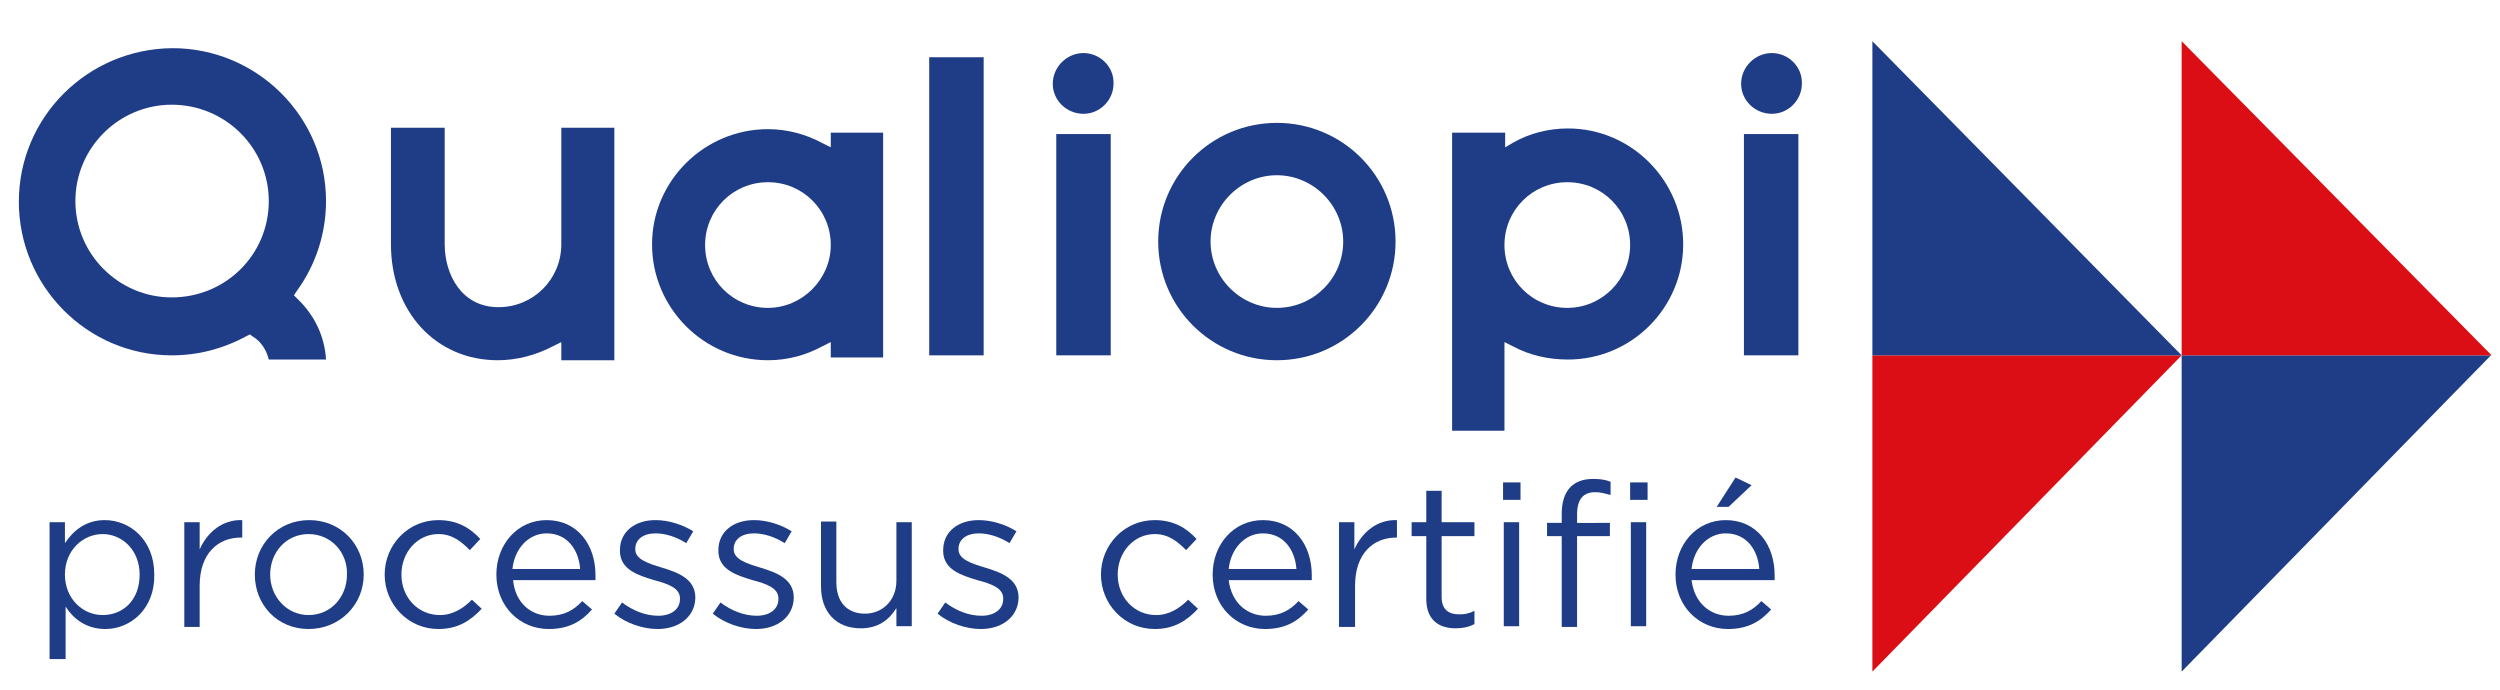 <?xml version="1.0" encoding="utf-8"?>
<!-- Generator: Adobe Illustrator 27.4.0, SVG Export Plug-In . SVG Version: 6.00 Build 0)  -->
<svg version="1.1" id="Calque_1" xmlns="http://www.w3.org/2000/svg" xmlns:xlink="http://www.w3.org/1999/xlink" x="0px" y="0px"
	 viewBox="0 0 358.1 98.9" style="enable-background:new 0 0 358.1 98.9;" xml:space="preserve">
<style type="text/css">
	.st0{clip-path:url(#SVGID_00000015325187733232980460000001392938142571633062_);fill:#1F3D87;}
	.st1{clip-path:url(#SVGID_00000015325187733232980460000001392938142571633062_);fill:#DB0D15;}
</style>
<g>
	<defs>
		<rect id="SVGID_1_" y="0" width="358.1" height="98.9"/>
	</defs>
	<clipPath id="SVGID_00000029748339518408624620000013134458178329973413_">
		<use xlink:href="#SVGID_1_"  style="overflow:visible;"/>
	</clipPath>
	<path style="clip-path:url(#SVGID_00000029748339518408624620000013134458178329973413_);fill:#1F3D87;" d="M15.1,90.1
		c-2.8,0-4.6-1.5-5.7-3.2v7.5H7.1V74.8h2.2v3c1.2-1.8,3-3.3,5.7-3.3c3.6,0,7.1,2.8,7.1,7.8C22.2,87.2,18.7,90.1,15.1,90.1
		 M14.7,76.5c-2.8,0-5.4,2.3-5.4,5.8c0,3.5,2.6,5.8,5.4,5.8c2.9,0,5.3-2.1,5.3-5.8C20,78.8,17.5,76.5,14.7,76.5"/>
	<path style="clip-path:url(#SVGID_00000029748339518408624620000013134458178329973413_);fill:#1F3D87;" d="M28.6,89.8h-2.2V74.8
		h2.2v3.9c1.1-2.5,3.3-4.3,6.1-4.2V77h-0.2c-3.3,0-5.9,2.3-5.9,6.9V89.8z"/>
	<path style="clip-path:url(#SVGID_00000029748339518408624620000013134458178329973413_);fill:#1F3D87;" d="M44.2,90.1
		c-4.5,0-7.7-3.5-7.7-7.8s3.3-7.8,7.8-7.8c4.5,0,7.8,3.5,7.8,7.8S48.7,90.1,44.2,90.1 M44.2,76.5c-3.2,0-5.5,2.6-5.5,5.8
		c0,3.2,2.4,5.8,5.5,5.8c3.2,0,5.5-2.6,5.5-5.8C49.8,79.1,47.4,76.5,44.2,76.5"/>
	<path style="clip-path:url(#SVGID_00000029748339518408624620000013134458178329973413_);fill:#1F3D87;" d="M62.8,90.1
		c-4.4,0-7.7-3.6-7.7-7.8c0-4.2,3.3-7.8,7.7-7.8c2.8,0,4.6,1.2,6,2.7l-1.5,1.6c-1.2-1.2-2.5-2.3-4.5-2.3c-3,0-5.3,2.6-5.3,5.8
		c0,3.3,2.4,5.8,5.5,5.8c1.9,0,3.4-1,4.6-2.2l1.4,1.3C67.4,88.9,65.6,90.1,62.8,90.1"/>
	<path style="clip-path:url(#SVGID_00000029748339518408624620000013134458178329973413_);fill:#1F3D87;" d="M78.7,88.2
		c2.1,0,3.5-0.8,4.7-2.1l1.4,1.2c-1.5,1.7-3.3,2.8-6.2,2.8c-4.1,0-7.5-3.2-7.5-7.8c0-4.3,3-7.8,7.2-7.8c4.4,0,7,3.5,7,7.9
		c0,0.2,0,0.4,0,0.7H73.5C73.8,86.4,76.1,88.2,78.7,88.2 M83.1,81.5c-0.2-2.7-1.8-5.1-4.8-5.1c-2.6,0-4.6,2.2-4.9,5.1H83.1z"/>
	<path style="clip-path:url(#SVGID_00000029748339518408624620000013134458178329973413_);fill:#1F3D87;" d="M94.2,90.1
		c-2.1,0-4.5-0.8-6.2-2.2l1.1-1.6c1.6,1.2,3.4,1.9,5.2,1.9c1.8,0,3.1-0.9,3.1-2.4v-0.1c0-1.5-1.8-2.1-3.7-2.6
		c-2.3-0.7-4.9-1.5-4.9-4.2v-0.1c0-2.6,2.1-4.3,5.1-4.3c1.8,0,3.8,0.6,5.4,1.6l-1,1.7c-1.4-0.9-3-1.4-4.4-1.4
		c-1.8,0-2.9,0.9-2.9,2.2v0.1c0,1.4,1.8,2,3.8,2.6c2.3,0.7,4.8,1.6,4.8,4.3v0.1C99.5,88.4,97.2,90.1,94.2,90.1"/>
	<path style="clip-path:url(#SVGID_00000029748339518408624620000013134458178329973413_);fill:#1F3D87;" d="M108.3,90.1
		c-2.1,0-4.5-0.8-6.2-2.2l1.1-1.6c1.6,1.2,3.4,1.9,5.2,1.9c1.8,0,3.1-0.9,3.1-2.4v-0.1c0-1.5-1.8-2.1-3.7-2.6
		c-2.3-0.7-4.9-1.5-4.9-4.2v-0.1c0-2.6,2.1-4.3,5.1-4.3c1.8,0,3.8,0.6,5.4,1.6l-1,1.7c-1.4-0.9-3-1.4-4.4-1.4
		c-1.8,0-2.9,0.9-2.9,2.2v0.1c0,1.4,1.8,2,3.8,2.6c2.3,0.7,4.8,1.6,4.8,4.3v0.1C113.6,88.4,111.3,90.1,108.3,90.1"/>
	<path style="clip-path:url(#SVGID_00000029748339518408624620000013134458178329973413_);fill:#1F3D87;" d="M128.4,74.8h2.2v14.9
		h-2.2v-2.6c-1,1.6-2.5,2.9-5.1,2.9c-3.6,0-5.7-2.4-5.7-6v-9.3h2.2v8.7c0,2.8,1.5,4.5,4.1,4.5c2.5,0,4.5-1.9,4.5-4.7V74.8z"/>
	<path style="clip-path:url(#SVGID_00000029748339518408624620000013134458178329973413_);fill:#1F3D87;" d="M140.5,90.1
		c-2.1,0-4.5-0.8-6.2-2.2l1.1-1.6c1.6,1.2,3.4,1.9,5.2,1.9c1.8,0,3.1-0.9,3.1-2.4v-0.1c0-1.5-1.8-2.1-3.7-2.6
		c-2.3-0.7-4.9-1.5-4.9-4.2v-0.1c0-2.6,2.1-4.3,5.1-4.3c1.8,0,3.8,0.6,5.4,1.6l-1,1.7c-1.4-0.9-3-1.4-4.4-1.4
		c-1.8,0-2.9,0.9-2.9,2.2v0.1c0,1.4,1.8,2,3.8,2.6c2.3,0.7,4.8,1.6,4.8,4.3v0.1C145.8,88.4,143.5,90.1,140.5,90.1"/>
	<path style="clip-path:url(#SVGID_00000029748339518408624620000013134458178329973413_);fill:#1F3D87;" d="M165.4,90.1
		c-4.4,0-7.7-3.6-7.7-7.8c0-4.2,3.3-7.8,7.7-7.8c2.8,0,4.6,1.2,6,2.7l-1.5,1.6c-1.2-1.2-2.5-2.3-4.5-2.3c-3,0-5.3,2.6-5.3,5.8
		c0,3.3,2.4,5.8,5.5,5.8c1.9,0,3.4-1,4.6-2.2l1.4,1.3C170,88.9,168.2,90.1,165.4,90.1"/>
	<path style="clip-path:url(#SVGID_00000029748339518408624620000013134458178329973413_);fill:#1F3D87;" d="M181.3,88.2
		c2.1,0,3.5-0.8,4.7-2.1l1.4,1.2c-1.5,1.7-3.3,2.8-6.2,2.8c-4.1,0-7.5-3.2-7.5-7.8c0-4.3,3-7.8,7.2-7.8c4.4,0,7,3.5,7,7.9
		c0,0.2,0,0.4,0,0.7H176C176.4,86.4,178.7,88.2,181.3,88.2 M185.7,81.5c-0.2-2.7-1.8-5.1-4.8-5.1c-2.6,0-4.6,2.2-4.9,5.1H185.7z"/>
	<path style="clip-path:url(#SVGID_00000029748339518408624620000013134458178329973413_);fill:#1F3D87;" d="M194,89.8h-2.2V74.8
		h2.2v3.9c1.1-2.5,3.3-4.3,6.1-4.2V77H200c-3.3,0-5.9,2.3-5.9,6.9V89.8z"/>
	<path style="clip-path:url(#SVGID_00000029748339518408624620000013134458178329973413_);fill:#1F3D87;" d="M206.5,85.5
		c0,1.8,1,2.5,2.5,2.5c0.8,0,1.4-0.1,2.2-0.5v1.9c-0.8,0.4-1.6,0.6-2.7,0.6c-2.4,0-4.2-1.2-4.2-4.2v-9h-2.1v-2h2.1v-4.5h2.2v4.5h4.7
		v2h-4.7V85.5z"/>
	<path style="clip-path:url(#SVGID_00000029748339518408624620000013134458178329973413_);fill:#1F3D87;" d="M215.3,69.1h2.5v2.5
		h-2.5V69.1z M215.4,74.8h2.2v14.9h-2.2V74.8z"/>
	<path style="clip-path:url(#SVGID_00000029748339518408624620000013134458178329973413_);fill:#1F3D87;" d="M230.6,74.9v1.9h-4.7
		v13h-2.2v-13h-2.1v-1.9h2.1v-1.3c0-3.3,1.6-5,4.5-5c1,0,1.7,0.1,2.5,0.4v1.9c-0.8-0.2-1.4-0.4-2.2-0.4c-1.7,0-2.6,1-2.6,3.2v1.2
		H230.6z"/>
	<path style="clip-path:url(#SVGID_00000029748339518408624620000013134458178329973413_);fill:#1F3D87;" d="M233.5,69.1h2.5v2.5
		h-2.5V69.1z M233.6,74.8h2.2v14.9h-2.2V74.8z"/>
	<path style="clip-path:url(#SVGID_00000029748339518408624620000013134458178329973413_);fill:#1F3D87;" d="M247.6,88.2
		c2.1,0,3.5-0.8,4.7-2.1l1.4,1.2c-1.5,1.7-3.3,2.8-6.2,2.8c-4.1,0-7.5-3.2-7.5-7.8c0-4.3,3-7.8,7.2-7.8c4.4,0,7,3.5,7,7.9
		c0,0.2,0,0.4,0,0.7h-11.9C242.7,86.4,245,88.2,247.6,88.2 M252,81.5c-0.2-2.7-1.8-5.1-4.8-5.1c-2.6,0-4.6,2.2-4.9,5.1H252z
		 M245.9,72.6l2.7-4.2l2.3,1.1l-3.3,3.1H245.9z"/>
	<path style="clip-path:url(#SVGID_00000029748339518408624620000013134458178329973413_);fill:#1F3D87;" d="M38.5,51.5h8.2
		c-0.2-3.3-1.6-6.3-4.1-8.7l-0.5-0.5l0.4-0.6c2.7-3.7,4.2-8.2,4.2-12.9c0-12.1-9.9-21.9-22-21.9C12.5,7,2.7,16.8,2.7,28.9
		c0,12.1,9.8,22,21.9,22c3.7,0,7.3-0.9,10.8-2.8l0.4-0.2l0.4,0.3C37.4,48.9,38.2,50.2,38.5,51.5 M24.6,42.6
		c-7.6,0-13.8-6.2-13.8-13.8c0-7.6,6.2-13.8,13.8-13.8c7.7,0,13.9,6.2,13.9,13.8C38.5,36.5,32.3,42.6,24.6,42.6"/>
	<path style="clip-path:url(#SVGID_00000029748339518408624620000013134458178329973413_);fill:#1F3D87;" d="M56,18.3v16.7
		c0,9.6,6.4,16.6,15.3,16.6c2.7,0,5.4-0.7,7.9-2l1.2-0.6v2.6h7.6V18.3h-7.6v16.7c0,5-4,9-9,9c-5.3,0-7.7-4.7-7.7-9V18.3H56z"/>
	<path style="clip-path:url(#SVGID_00000029748339518408624620000013134458178329973413_);fill:#1F3D87;" d="M110,18.5
		c-9.1,0-16.6,7.4-16.6,16.5c0,9.1,7.4,16.6,16.6,16.6c2.8,0,5.4-0.7,7.8-2L119,49v2.2h7.5V19H119v2.1l-1.2-0.6
		C115.4,19.2,112.7,18.5,110,18.5 M110,44.1c-5,0-9-4-9-9c0-5,4-9,9-9c5,0,9,4,9,9C119,40,114.9,44.1,110,44.1"/>
	
		<rect x="133.1" y="8.2" style="clip-path:url(#SVGID_00000029748339518408624620000013134458178329973413_);fill:#1F3D87;" width="7.8" height="42.7"/>
	<path style="clip-path:url(#SVGID_00000029748339518408624620000013134458178329973413_);fill:#1F3D87;" d="M151.3,50.9h7.8V19.2
		h-7.8V50.9z M155.2,7.6c-2.4,0-4.4,2-4.4,4.4c0,2.4,2,4.3,4.4,4.3c2.4,0,4.3-2,4.3-4.3C159.6,9.6,157.6,7.6,155.2,7.6"/>
	<path style="clip-path:url(#SVGID_00000029748339518408624620000013134458178329973413_);fill:#1F3D87;" d="M182.9,17.6
		c-9.4,0-17,7.6-17,17c0,9.4,7.6,17,17,17c9.4,0,17-7.6,17-17C199.9,25.2,192.3,17.6,182.9,17.6 M182.9,44.1c-5.2,0-9.5-4.3-9.5-9.5
		c0-5.2,4.3-9.5,9.5-9.5c5.2,0,9.5,4.3,9.5,9.5C192.4,39.9,188.1,44.1,182.9,44.1"/>
	<path style="clip-path:url(#SVGID_00000029748339518408624620000013134458178329973413_);fill:#1F3D87;" d="M207.9,61.7h7.6V49
		l1.2,0.6c2.4,1.3,5.1,1.9,7.9,1.9c9.1,0,16.5-7.4,16.5-16.5c0-9.1-7.4-16.6-16.5-16.6c-2.8,0-5.5,0.7-7.8,2l-1.2,0.7V19h-7.6V61.7z
		 M224.5,44.1c-5,0-9-4-9-9c0-5,4-9,9-9c5,0,9,4,9,9C233.5,40,229.5,44.1,224.5,44.1"/>
	<path style="clip-path:url(#SVGID_00000029748339518408624620000013134458178329973413_);fill:#1F3D87;" d="M249.8,50.9h7.8V19.2
		h-7.8V50.9z M253.8,7.6c-2.4,0-4.4,2-4.4,4.4c0,2.4,2,4.3,4.4,4.3c2.4,0,4.3-2,4.3-4.3C258.2,9.6,256.2,7.6,253.8,7.6"/>
	<polygon style="clip-path:url(#SVGID_00000029748339518408624620000013134458178329973413_);fill:#DB0D15;" points="268.2,50.9 
		312.5,50.9 268.2,96.2 	"/>
	<polygon style="clip-path:url(#SVGID_00000029748339518408624620000013134458178329973413_);fill:#1F3D87;" points="268.2,50.9 
		312.5,50.9 268.2,5.9 	"/>
	<polygon style="clip-path:url(#SVGID_00000029748339518408624620000013134458178329973413_);fill:#1F3D87;" points="312.5,50.9 
		356.8,50.9 312.5,96.2 	"/>
	<polygon style="clip-path:url(#SVGID_00000029748339518408624620000013134458178329973413_);fill:#DB0D15;" points="312.5,50.9 
		356.9,50.9 312.5,5.9 	"/>
</g>
</svg>
